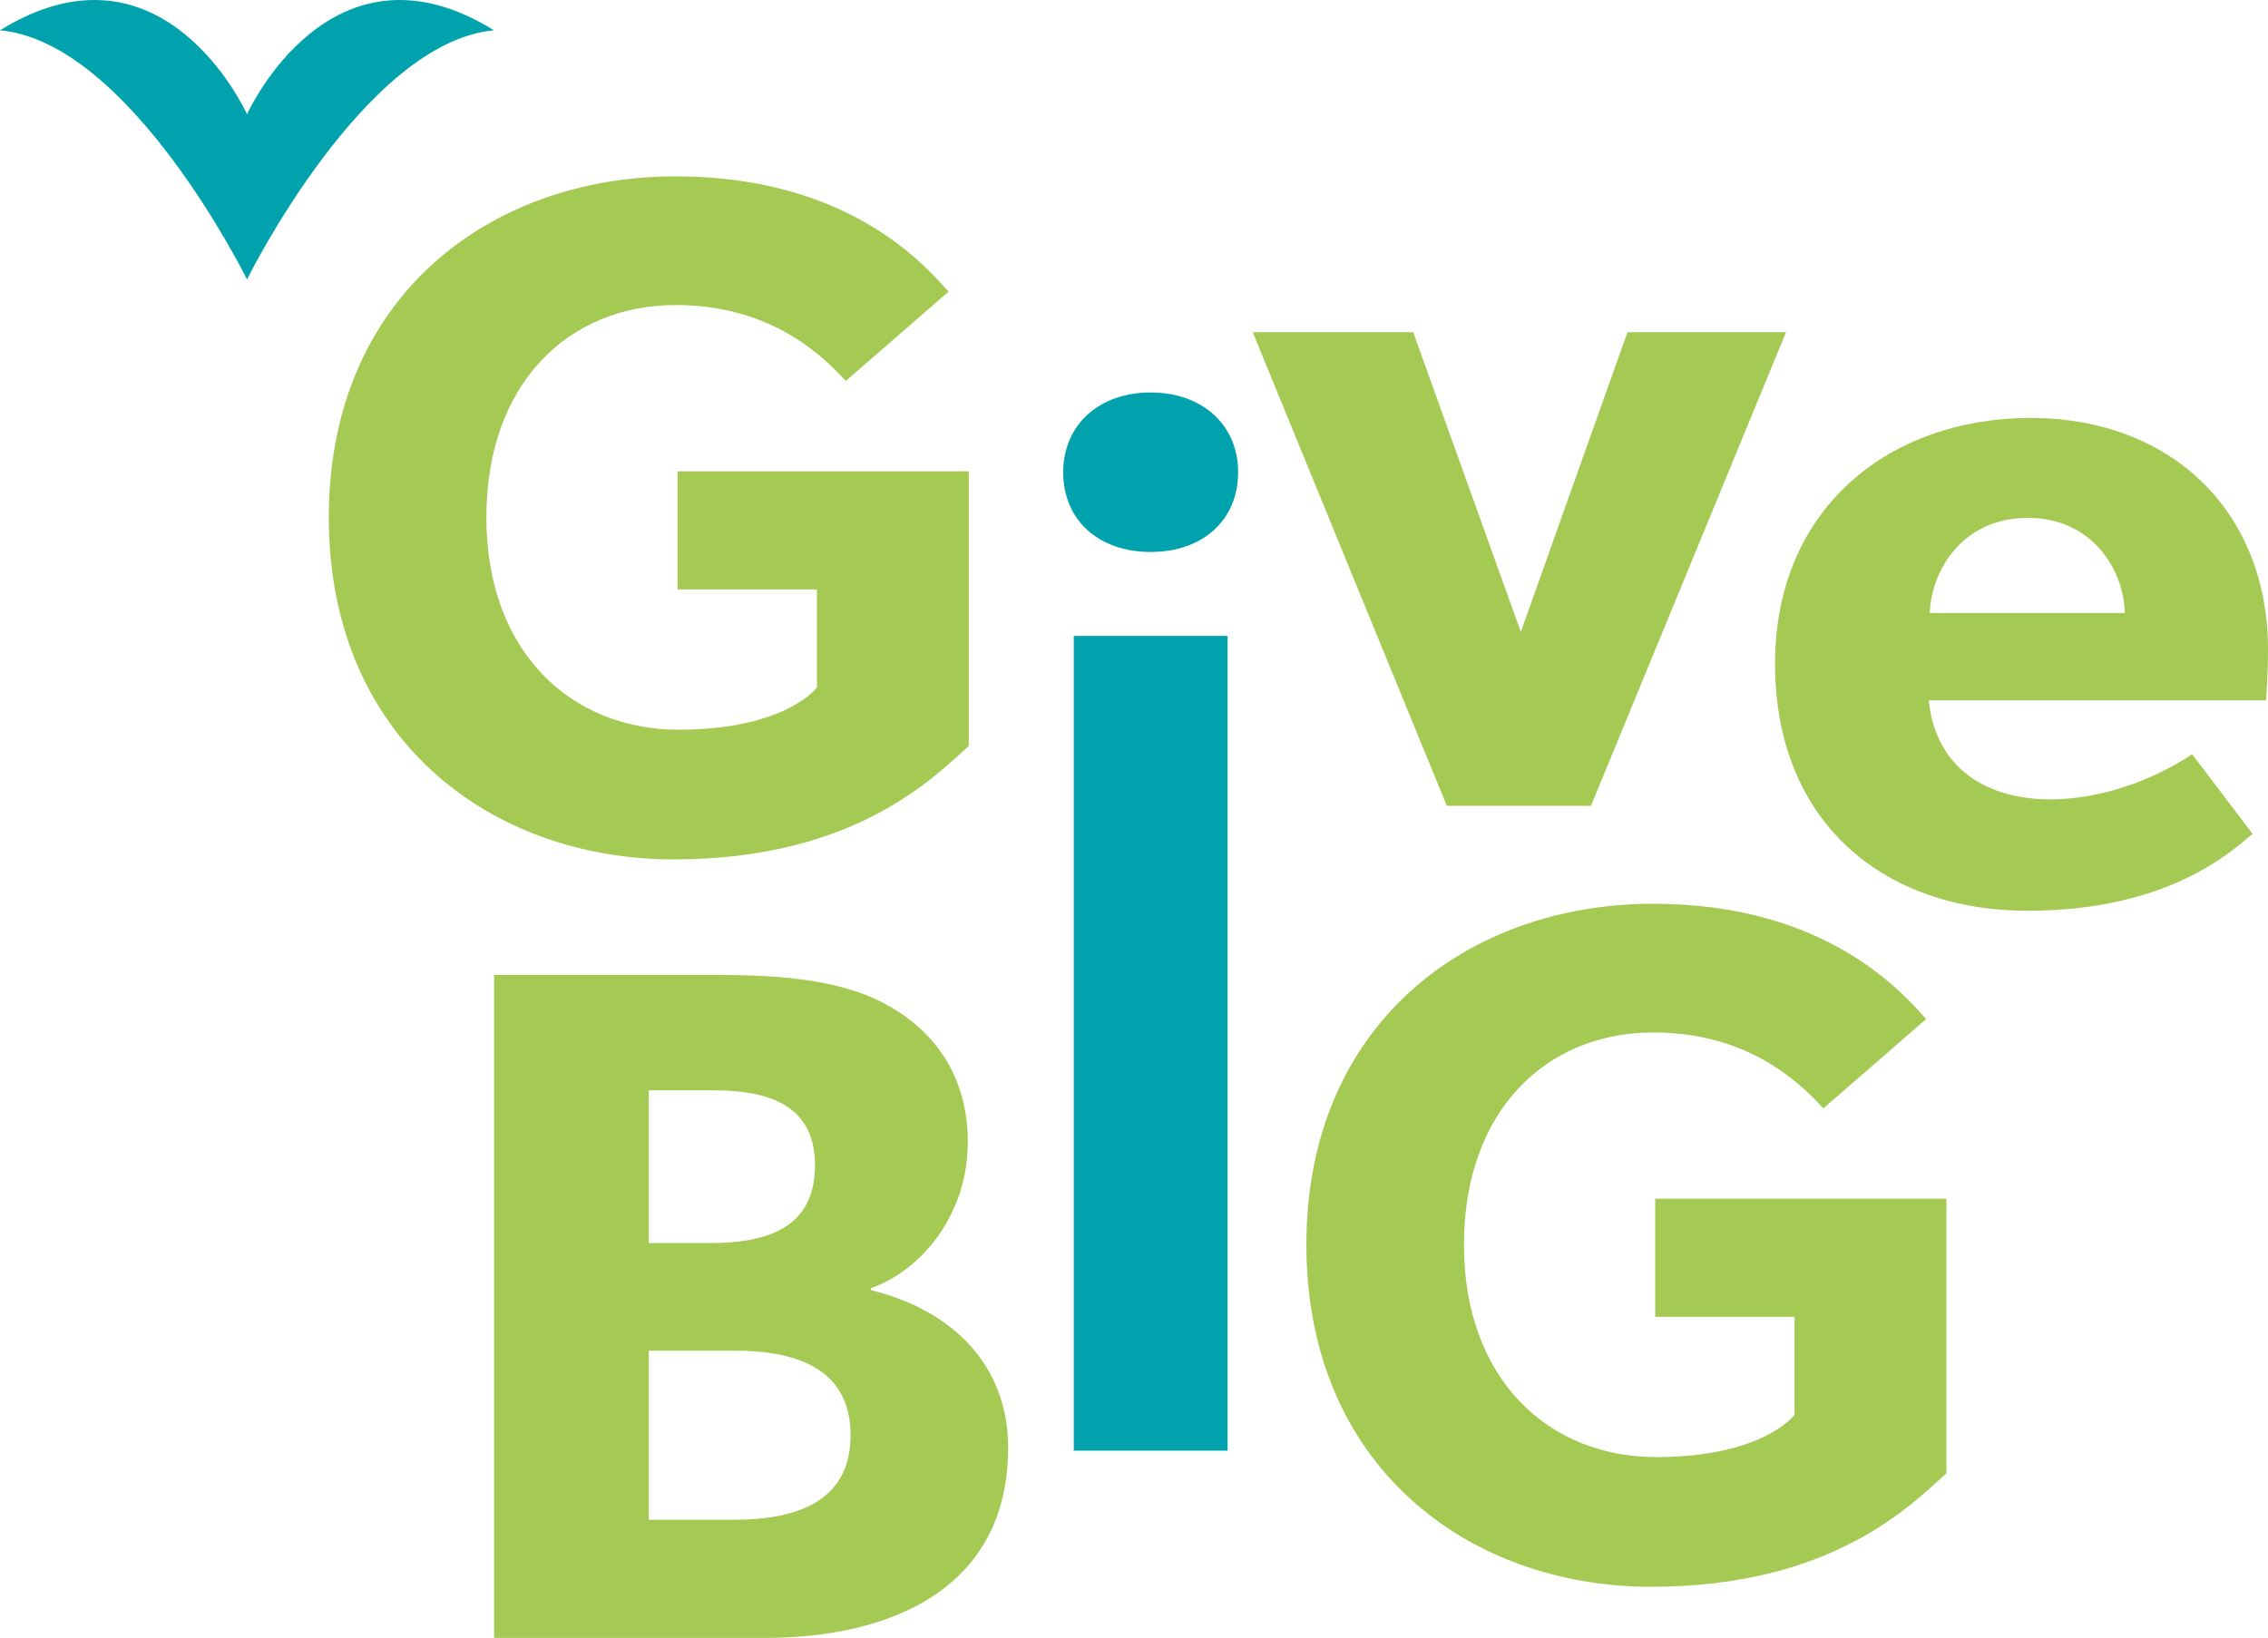 <?xml version="1.0" encoding="UTF-8"?>
<svg id="Layer_1" data-name="Layer 1" xmlns="http://www.w3.org/2000/svg" viewBox="0 0 163.356 118">
  <defs>
    <style>
      .cls-1 {
        fill: #00a2ad;
      }

      .cls-2 {
        fill: #a4ca54;
      }
    </style>
  </defs>
  <path class="cls-1" d="M0,2.184c11.729-7.26,17.725,5.897,17.793,6.048.068-.151,6.063-13.308,17.792-6.048-9.349.847-17.793,17.946-17.793,17.946-.053-.107-8.443-17.099-17.793-17.946Z"/>
  <path class="cls-2" d="M114.592,58.054h-10.382l-13.98-34.121h11.558l7.751,21.594,7.682-21.594h11.42l-14.05,34.121Z"/>
  <path class="cls-1" d="M82.878,39.766c-3.738,0-6.299-2.284-6.299-5.746,0-3.391,2.561-5.745,6.299-5.745s6.3,2.354,6.3,5.745c0,3.462-2.561,5.746-6.3,5.746Z"/>
  <path class="cls-2" d="M55.103,118h-19.517v-47.756h16.265c4.36,0,8.582.346,11.766,2.007,3.184,1.661,6.09,4.775,6.09,10.036s-3.391,9.274-6.99,10.52v.138c5.952,1.453,9.897,5.468,9.897,11.351,0,10.243-8.582,13.704-17.511,13.704ZM51.366,78.55h-4.637v11.005h4.36c3.876,0,7.613-.9,7.613-5.606,0-4.499-3.599-5.399-7.336-5.399ZM52.889,97.306h-6.16v12.181h6.16c4.153,0,8.375-1.108,8.375-6.091s-4.222-6.091-8.375-6.091Z"/>
  <path class="cls-2" d="M118.941,114.319c-13.219,0-24.847-8.721-24.847-24.639s11.627-24.57,24.985-24.57c12.665,0,18.133,6.644,19.656,8.305l-7.406,6.436c-2.007-2.215-5.744-5.468-12.25-5.468-7.682,0-13.635,5.606-13.635,15.296s6.091,15.295,13.842,15.295,9.967-3.045,9.967-3.045v-7.059h-10.036v-8.513h20.971v19.794c-2.423,2.146-8.098,8.167-21.248,8.167Z"/>
  <rect class="cls-1" x="77.341" y="45.816" width="11.076" height="58.695"/>
  <path class="cls-2" d="M163.218,50.459h-24.293c.484,4.914,4.222,7.129,8.721,7.129,4.429,0,8.305-1.938,10.243-3.253l4.36,5.744c-1.108.831-5.606,5.537-16.196,5.537-10.52,0-18.202-6.506-18.202-17.787s8.305-17.718,18.41-17.718,17.095,6.714,17.095,16.68c0,1.661-.138,3.668-.138,3.668ZM146.053,37.309c-4.568,0-6.921,3.599-7.059,6.852h14.05c-.069-3.115-2.353-6.852-6.99-6.852Z"/>
  <path class="cls-2" d="M48.529,61.914c-13.219,0-24.847-8.721-24.847-24.639s11.627-24.57,24.985-24.57c12.665,0,18.133,6.644,19.656,8.305l-7.406,6.436c-2.007-2.215-5.744-5.468-12.25-5.468-7.682,0-13.635,5.606-13.635,15.296s6.091,15.295,13.842,15.295,9.967-3.045,9.967-3.045v-7.059h-10.036v-8.513h20.971v19.794c-2.423,2.146-8.098,8.167-21.248,8.167Z"/>
</svg>